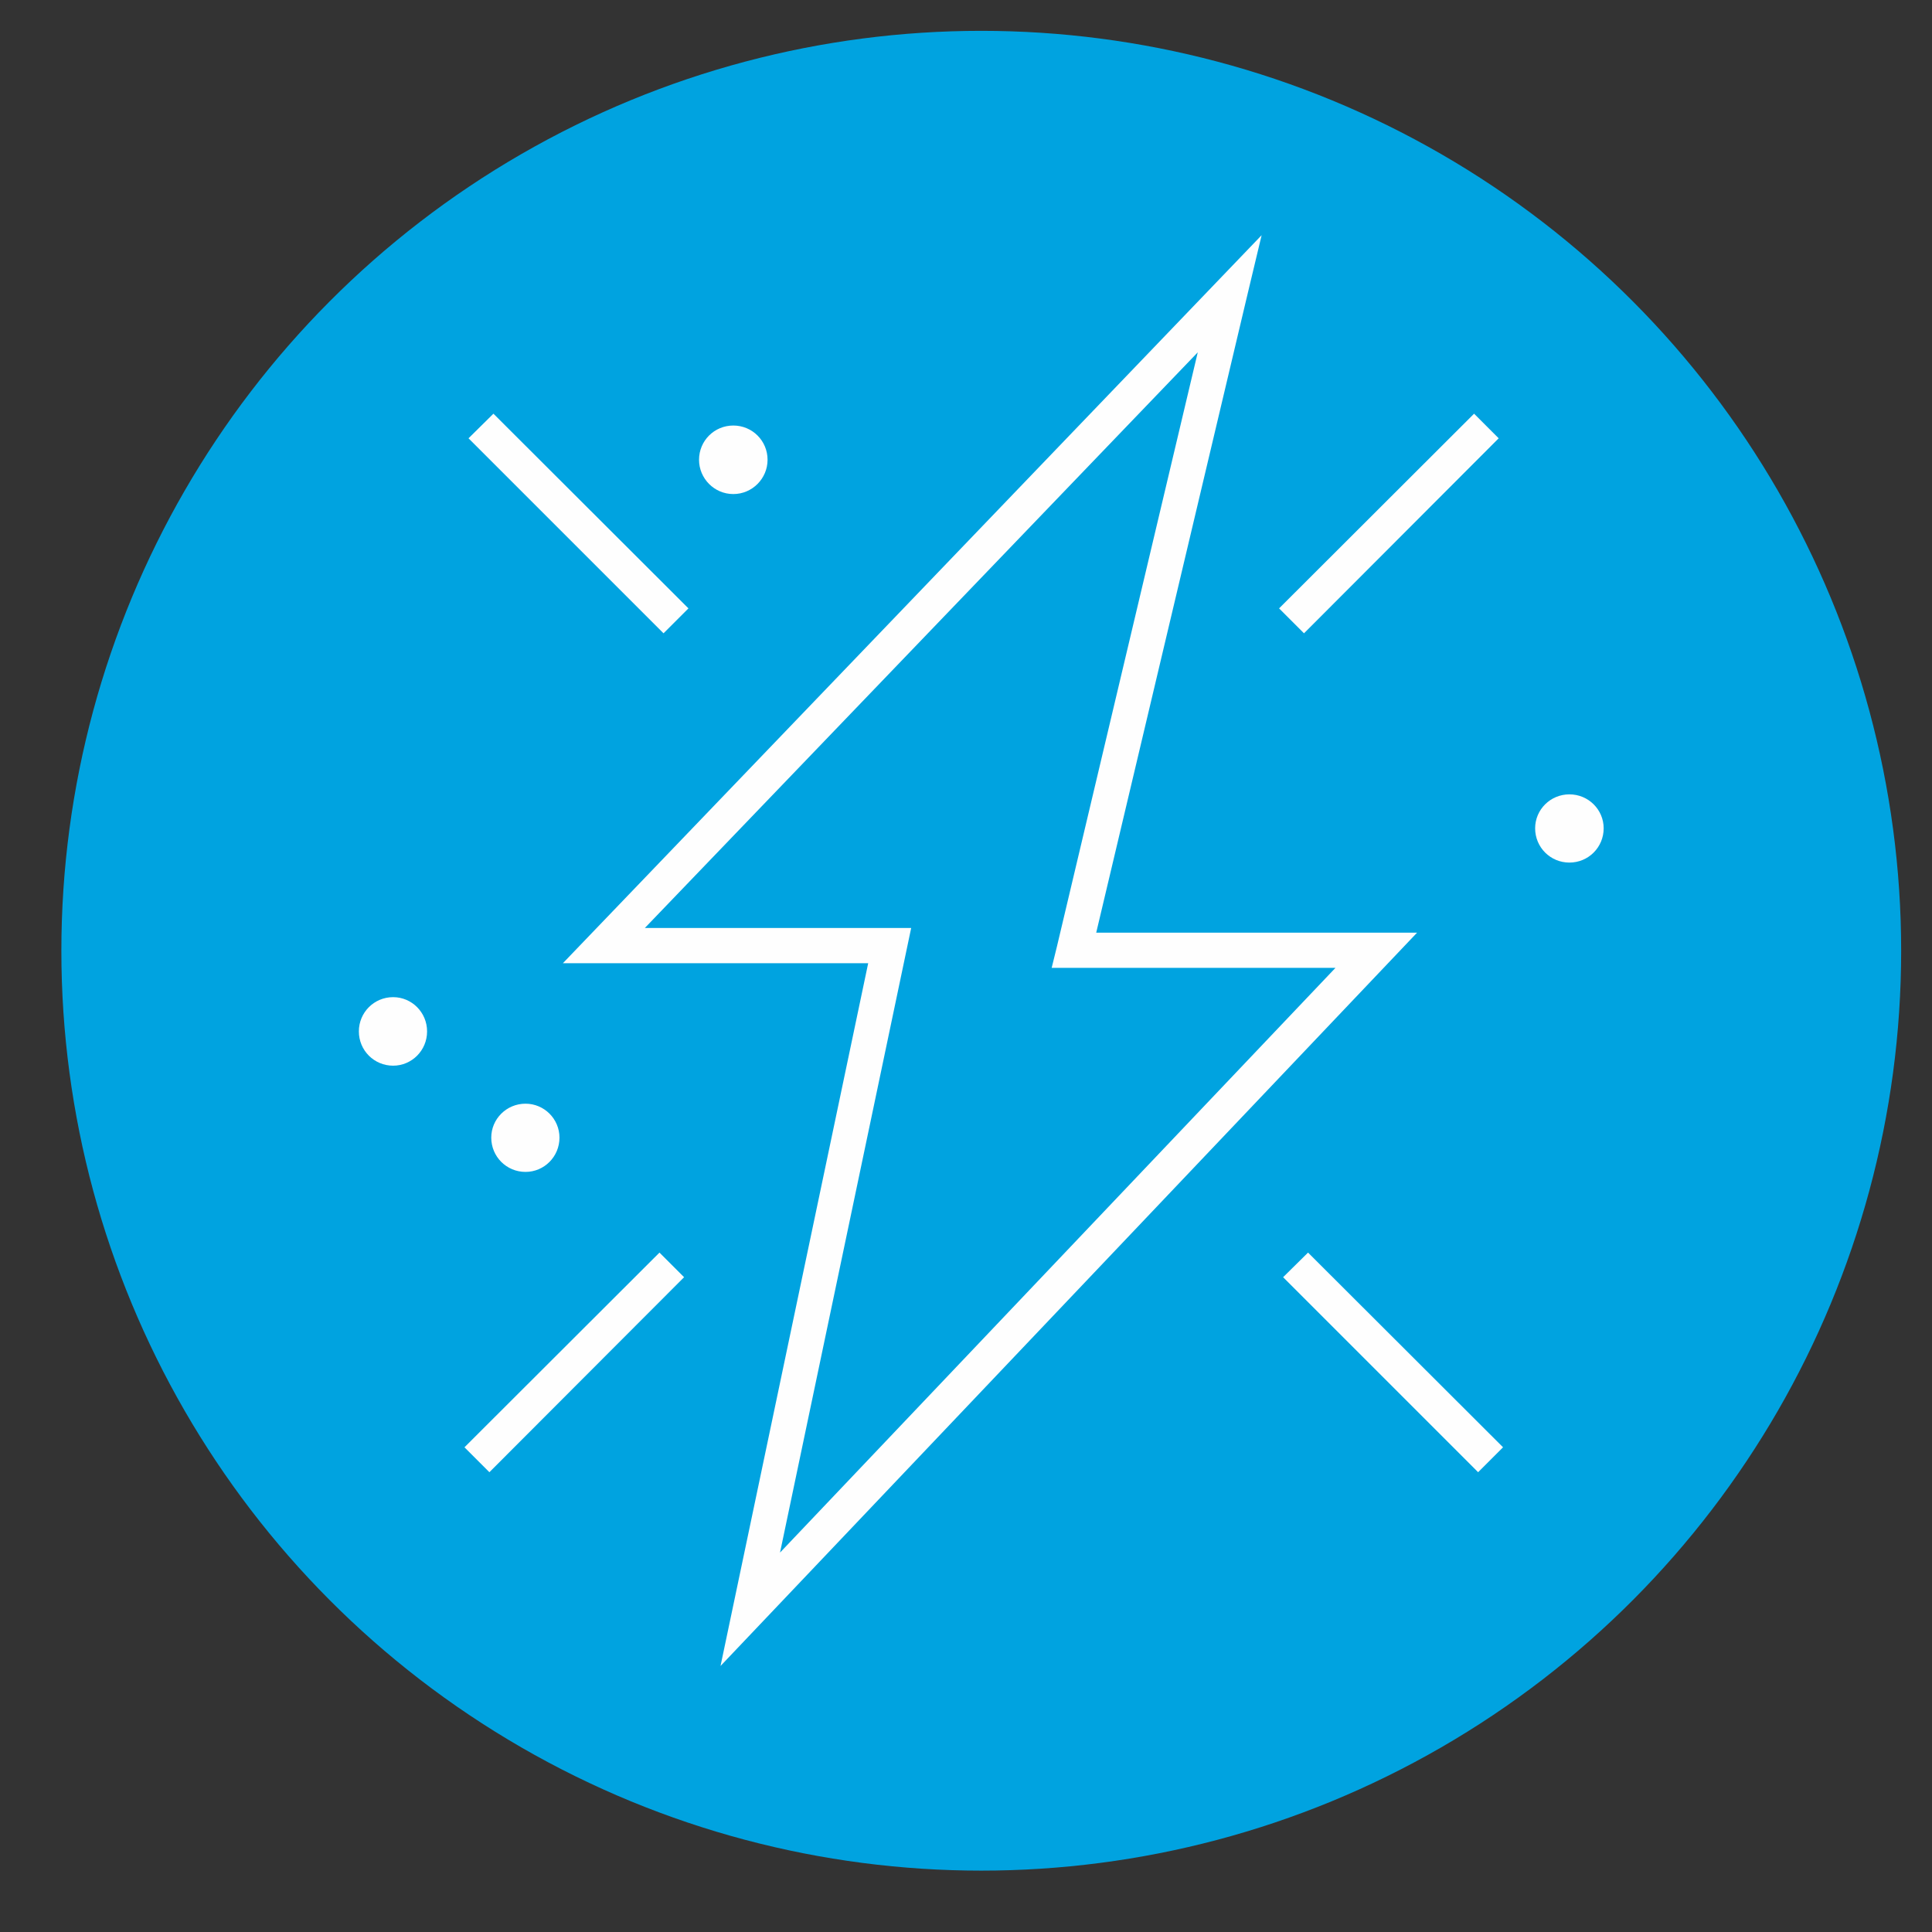 <?xml version="1.0" encoding="UTF-8"?>
<!DOCTYPE svg PUBLIC "-//W3C//DTD SVG 1.1//EN" "http://www.w3.org/Graphics/SVG/1.1/DTD/svg11.dtd">
<!-- Creator: CorelDRAW -->
<svg xmlns="http://www.w3.org/2000/svg" xml:space="preserve" width="63px" height="63px" version="1.1" style="shape-rendering:geometricPrecision; text-rendering:geometricPrecision; image-rendering:optimizeQuality; fill-rule:evenodd; clip-rule:evenodd"
viewBox="0 0 62.02 62.02"
 xmlns:xlink="http://www.w3.org/1999/xlink"
 xmlns:xodm="http://www.corel.com/coreldraw/odm/2003">
 <rect x="0" y="0" width="62.02" height="62.02" fill="#333333" stroke="none"/>
 <defs>
  <style type="text/css">
   <![CDATA[
    .fil2 {fill:none}
    .fil0 {fill:#00A3E0}
    .fil1 {fill:#FEFEFE;fill-rule:nonzero}
   ]]>
  </style>
 </defs>
 <g id="Слой_x0020_1">
  <circle class="fil0" cx="31.5" cy="30.52" r="29.53"/>
  <path class="fil1" d="M33.93 30.38l4.52 -19.07 -17.75 18.48 8.55 0 -4.21 20.05 17.83 -18.77 -9.11 0 0.17 -0.69zm-10.39 -16.72c0.61,0 1.1,0.49 1.1,1.1 0,0.6 -0.49,1.1 -1.1,1.1 -0.61,0 -1.1,-0.5 -1.1,-1.1 0,-0.61 0.49,-1.1 1.1,-1.1zm-10.92 18.35c0.6,0 1.09,0.49 1.09,1.1 0,0.61 -0.49,1.1 -1.09,1.1 -0.61,0 -1.1,-0.49 -1.1,-1.1 0,-0.61 0.49,-1.1 1.1,-1.1zm4.25 3.42c0.6,0 1.09,0.49 1.09,1.09 0,0.61 -0.49,1.1 -1.09,1.1 -0.61,0 -1.1,-0.49 -1.1,-1.1 0,-0.6 0.49,-1.09 1.1,-1.09zm33.51 -9.93c0.61,0 1.1,0.49 1.1,1.09 0,0.61 -0.49,1.1 -1.1,1.1 -0.61,0 -1.1,-0.49 -1.1,-1.1 0,-0.6 0.49,-1.09 1.1,-1.09zm-2.93 21.76l-6.26 -6.26 0.8 -0.79 6.26 6.25 -0.8 0.8zm0.66 -33.19l-6.25 6.26 -0.8 -0.8 6.26 -6.25 0.79 0.79zm-33.2 32.39l6.26 -6.25 0.79 0.79 -6.25 6.26 -0.8 -0.8zm0.93 -33.18l6.26 6.25 -0.8 0.8 -6.26 -6.26 0.8 -0.79zm24.18 -3.72l-4.83 20.38 10.3 0 -22.36 23.54 4.74 -22.56 -9.8 0 22.43 -23.37 -0.48 2.01z"/>
  <rect class="fil2" width="62.02" height="62.02"/>
 </g>
</svg>
